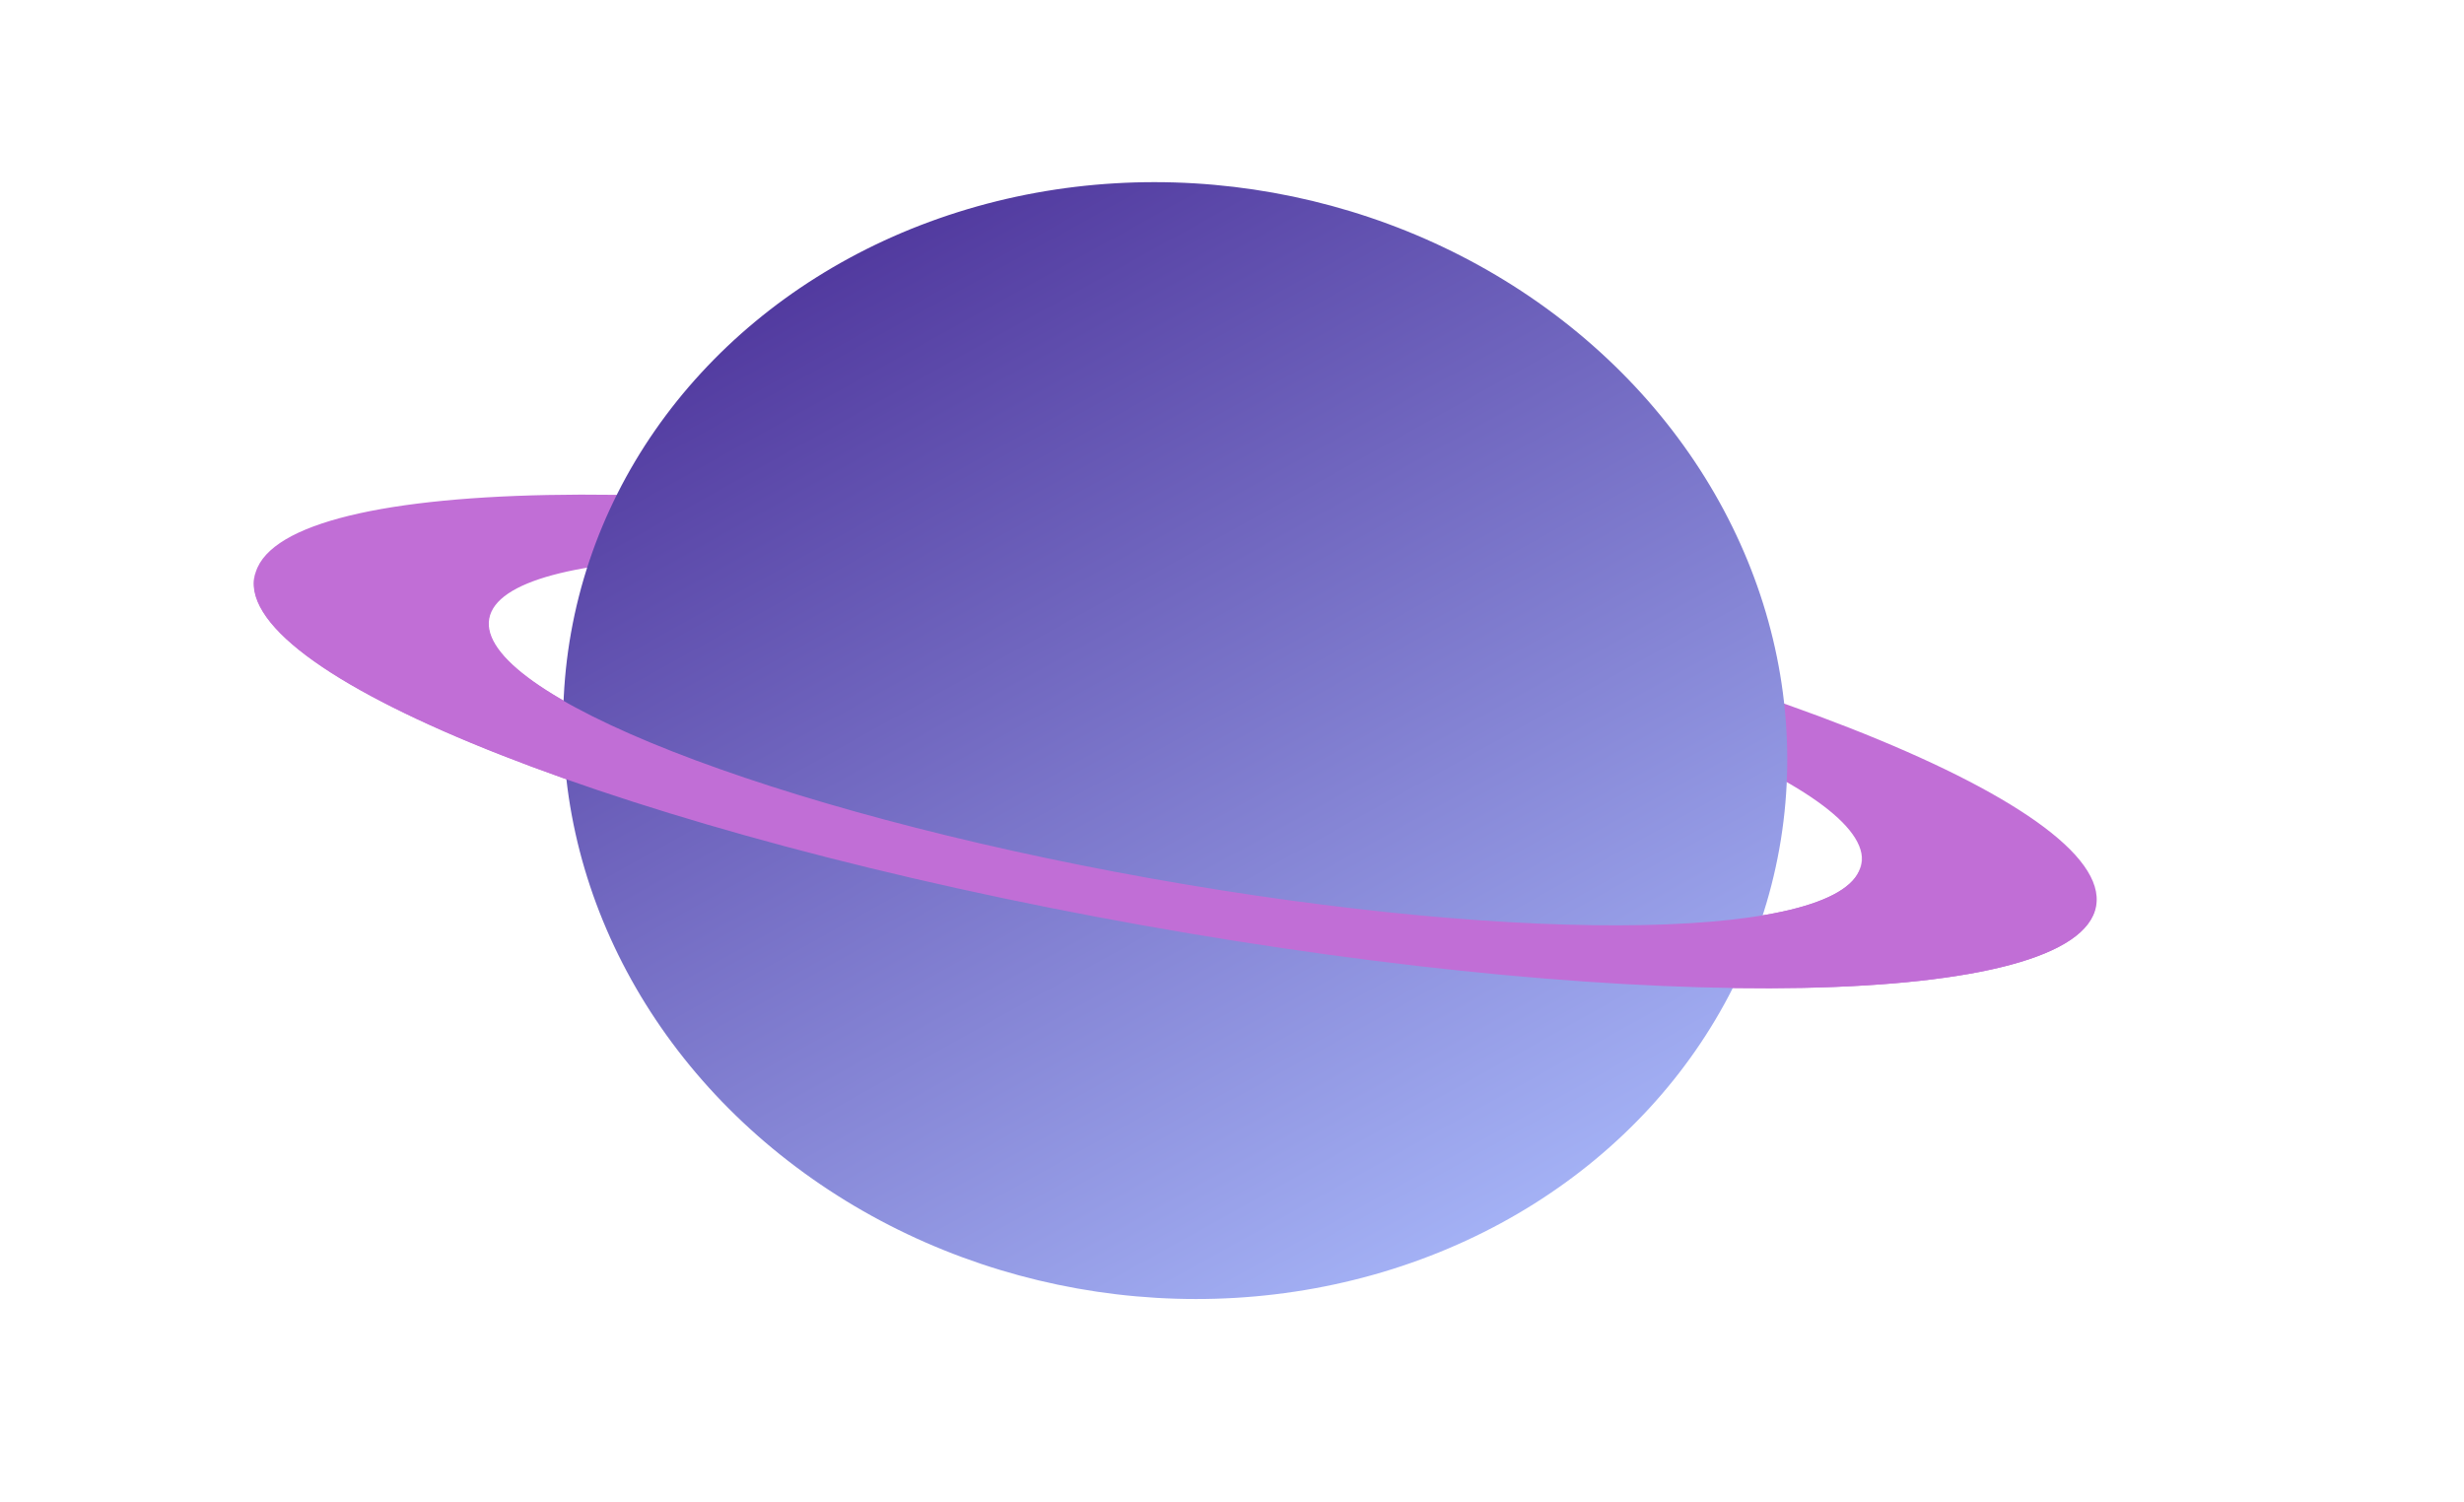 <svg width="287" height="175" viewBox="0 0 287 175" fill="none" xmlns="http://www.w3.org/2000/svg">
    <path fill-rule="evenodd" clip-rule="evenodd" d="M133.076 107.764C192.305 118.362 242.034 117.37 244.149 105.55C246.264 93.729 199.964 75.555 140.735 64.958C81.506 54.36 31.777 55.352 29.662 67.172C27.547 78.993 73.847 97.167 133.076 107.764ZM134.053 102.303C178.192 110.201 215.25 109.467 216.825 100.664C218.4 91.862 183.895 78.324 139.757 70.426C95.618 62.529 58.559 63.262 56.984 72.065C55.409 80.867 89.914 94.406 134.053 102.303Z" fill="#C16ED6"/>
    <ellipse cx="136.885" cy="86.265" rx="71.486" ry="64.83" transform="rotate(10.144 136.885 86.265)" fill="url(#paint0_linear_1219_1605)"/>
    <mask id="mask0_1219_1605" style="mask-type:alpha" maskUnits="userSpaceOnUse" x="5" y="63" width="270" height="81">
        <rect x="11.4" y="63.919" width="267.394" height="32.846" transform="rotate(10.144 11.4 63.919)" fill="#D9D9D9"/>
    </mask>
    <g mask="url(#mask0_1219_1605)">
        <path fill-rule="evenodd" clip-rule="evenodd" d="M133.028 107.772C192.257 118.37 241.986 117.378 244.101 105.558C246.216 93.737 199.916 75.564 140.687 64.966C81.458 54.368 31.729 55.36 29.614 67.18C27.499 79.001 73.799 97.175 133.028 107.772ZM134.004 102.311C178.143 110.208 215.201 109.475 216.776 100.672C218.351 91.87 183.847 78.331 139.708 70.434C95.569 62.536 58.511 63.27 56.935 72.073C55.361 80.875 89.865 94.413 134.004 102.311Z" fill="#C16ED6"/>
    </g>
    <defs>
        <linearGradient id="paint0_linear_1219_1605" x1="84.032" y1="21.436" x2="189.738" y2="151.095" gradientUnits="userSpaceOnUse">
            <stop stop-color="#482C95"/>
            <stop offset="1" stop-color="#ADBFFF"/>
        </linearGradient>
    </defs>
</svg>
